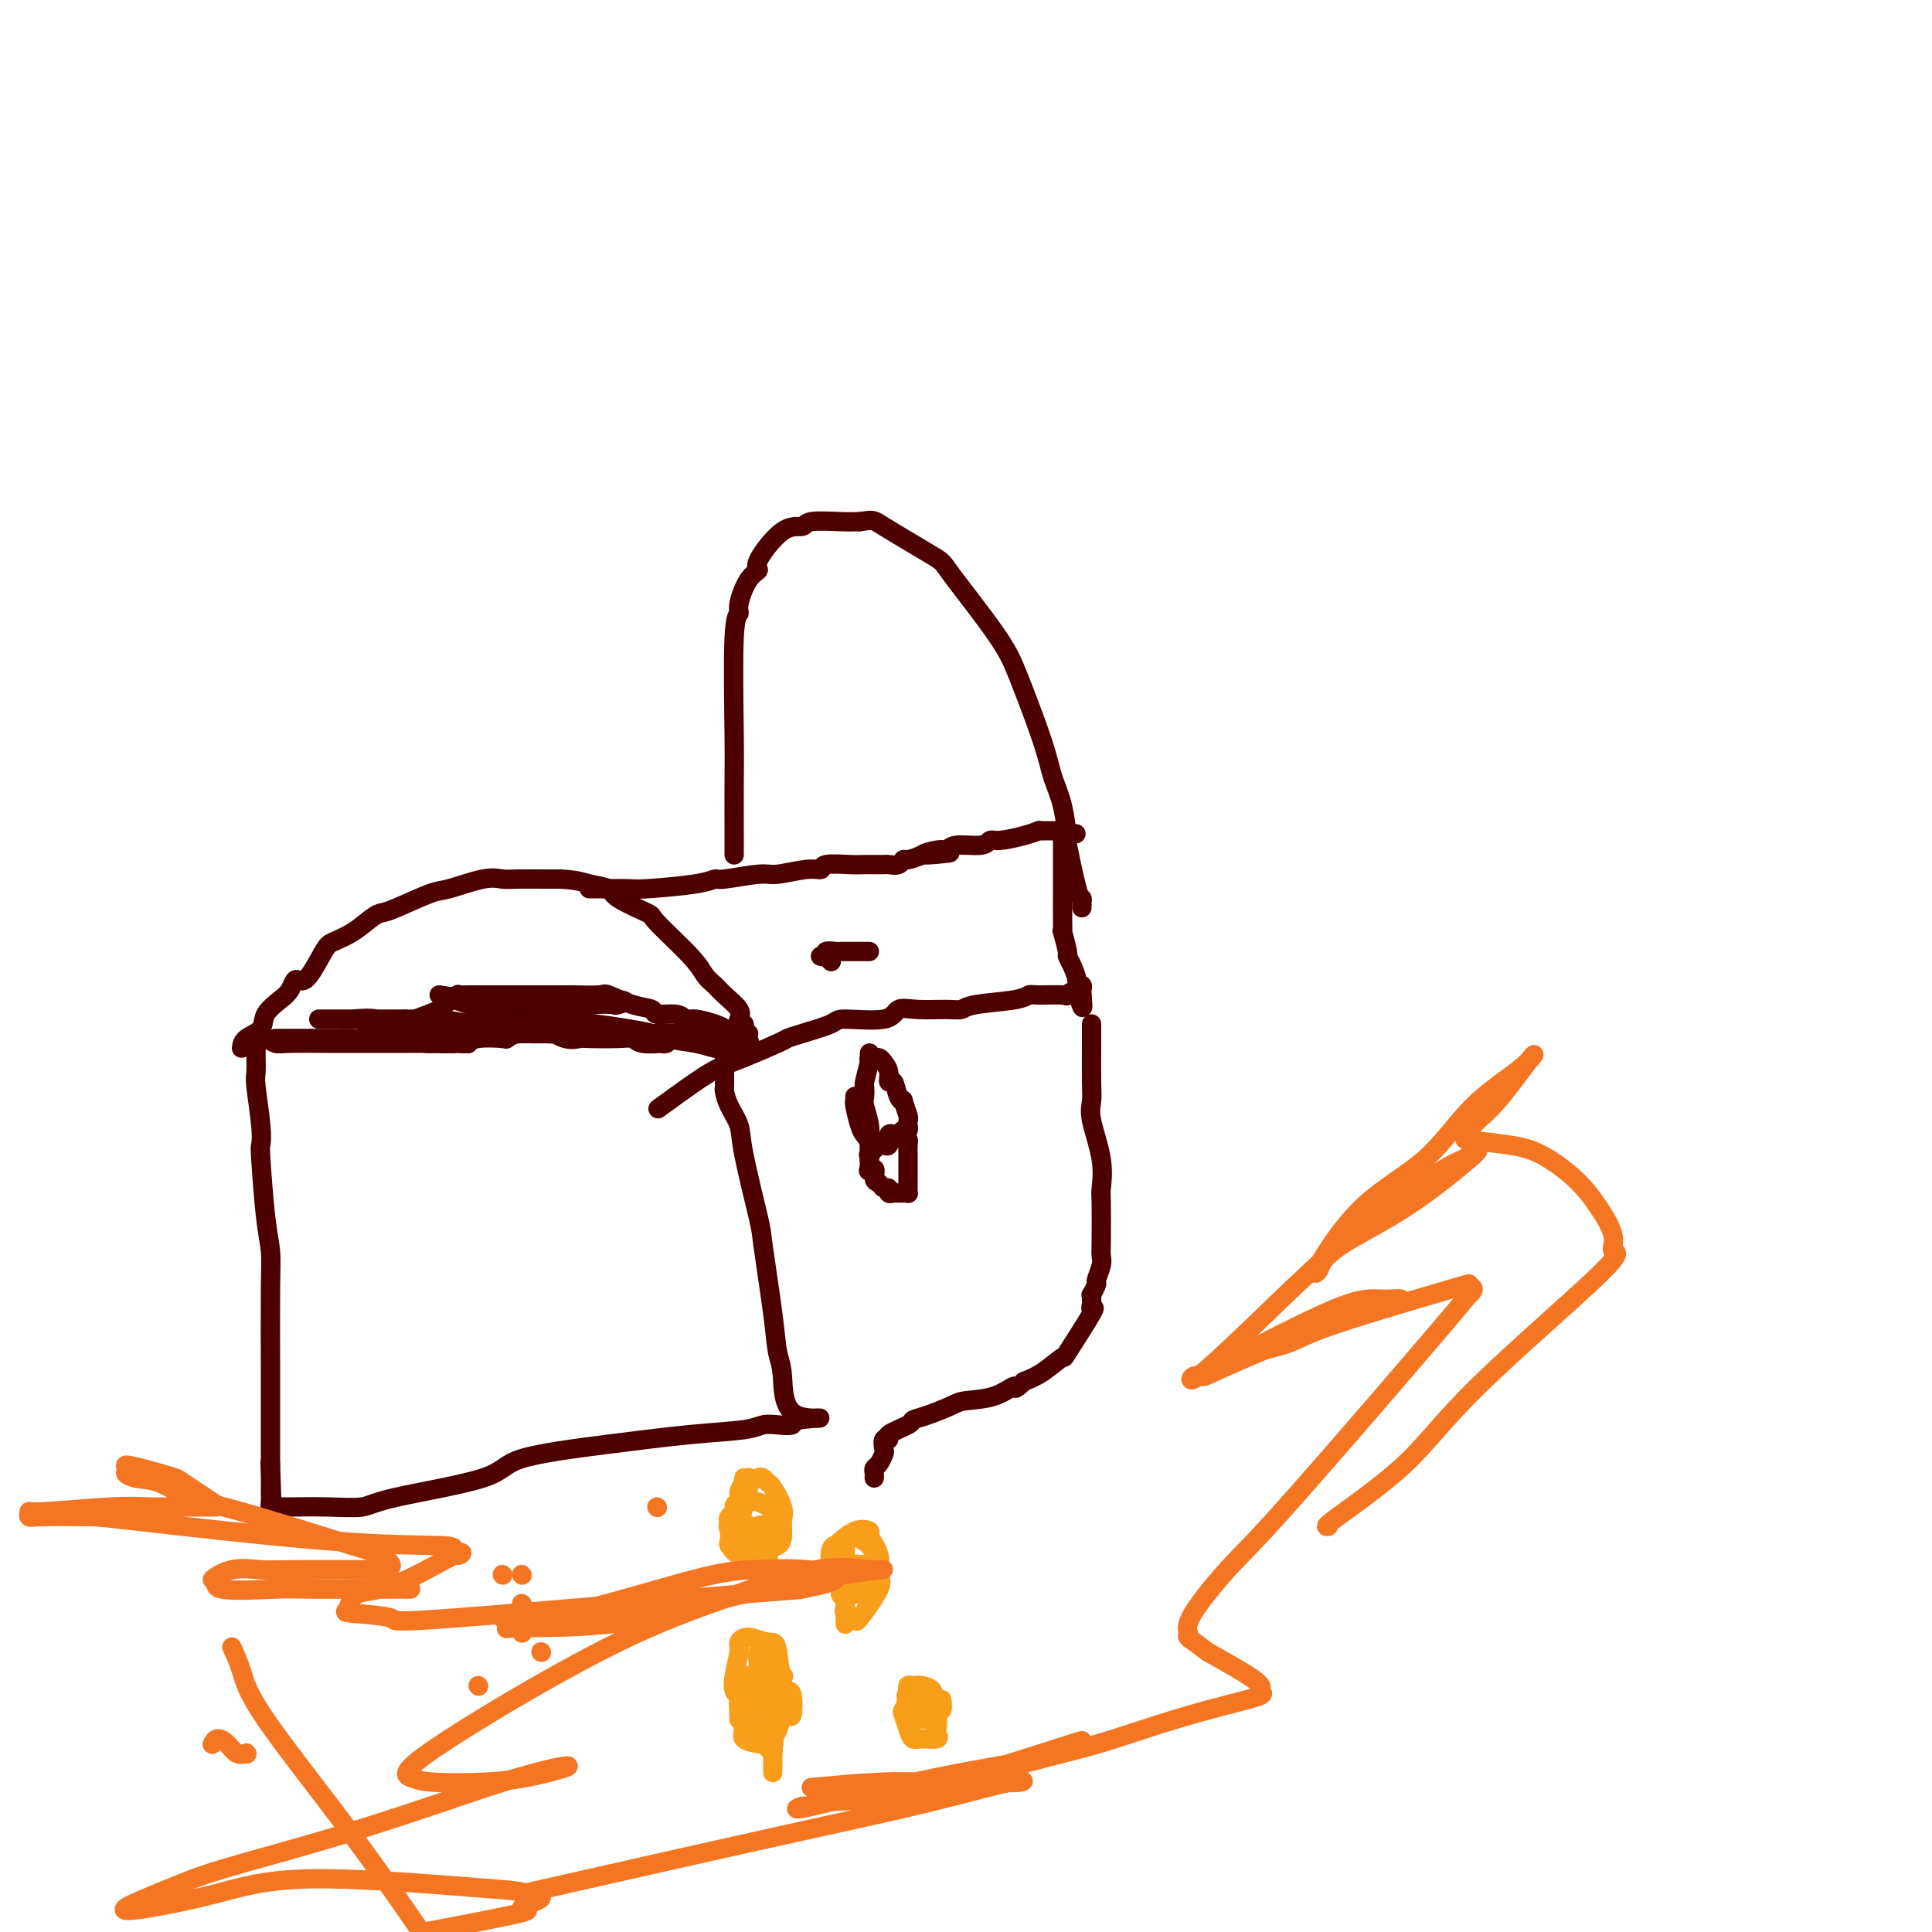 <svg viewBox='0 0 400 400' version='1.1' xmlns='http://www.w3.org/2000/svg' xmlns:xlink='http://www.w3.org/1999/xlink'><g fill='none' stroke='#4E0000' stroke-width='4' stroke-linecap='round' stroke-linejoin='round'><path d='M50,217c0.093,-0.689 0.185,-1.377 1,-2c0.815,-0.623 2.351,-1.179 3,-2c0.649,-0.821 0.411,-1.905 1,-3c0.589,-1.095 2.005,-2.202 3,-3c0.995,-0.798 1.569,-1.289 2,-2c0.431,-0.711 0.719,-1.643 1,-2c0.281,-0.357 0.556,-0.139 1,0c0.444,0.139 1.057,0.199 2,-1c0.943,-1.199 2.217,-3.656 3,-5c0.783,-1.344 1.076,-1.577 2,-2c0.924,-0.423 2.478,-1.038 4,-2c1.522,-0.962 3.012,-2.270 4,-3c0.988,-0.730 1.475,-0.883 2,-1c0.525,-0.117 1.089,-0.199 3,-1c1.911,-0.801 5.169,-2.320 7,-3c1.831,-0.680 2.234,-0.522 4,-1c1.766,-0.478 4.896,-1.592 7,-2c2.104,-0.408 3.183,-0.109 4,0c0.817,0.109 1.374,0.029 3,0c1.626,-0.029 4.322,-0.008 6,0c1.678,0.008 2.339,0.004 3,0'/><path d='M116,182c3.598,0.186 4.594,0.650 6,1c1.406,0.350 3.224,0.586 4,1c0.776,0.414 0.511,1.007 2,2c1.489,0.993 4.731,2.388 6,3c1.269,0.612 0.565,0.442 2,2c1.435,1.558 5.009,4.844 7,7c1.991,2.156 2.401,3.183 3,4c0.599,0.817 1.389,1.424 2,2c0.611,0.576 1.043,1.120 2,2c0.957,0.880 2.439,2.095 3,3c0.561,0.905 0.202,1.500 0,2c-0.202,0.500 -0.246,0.904 0,1c0.246,0.096 0.781,-0.118 1,0c0.219,0.118 0.120,0.568 0,1c-0.120,0.432 -0.263,0.847 0,1c0.263,0.153 0.932,0.044 1,0c0.068,-0.044 -0.466,-0.022 -1,0'/><path d='M154,214c2.855,3.867 -0.008,1.033 -1,0c-0.992,-1.033 -0.112,-0.265 0,0c0.112,0.265 -0.544,0.029 -1,0c-0.456,-0.029 -0.714,0.151 -1,0c-0.286,-0.151 -0.602,-0.633 -1,-1c-0.398,-0.367 -0.878,-0.619 -2,-1c-1.122,-0.381 -2.886,-0.890 -4,-1c-1.114,-0.110 -1.577,0.179 -2,0c-0.423,-0.179 -0.807,-0.826 -2,-1c-1.193,-0.174 -3.194,0.125 -4,0c-0.806,-0.125 -0.415,-0.675 -1,-1c-0.585,-0.325 -2.145,-0.427 -4,-1c-1.855,-0.573 -4.005,-1.618 -5,-2c-0.995,-0.382 -0.834,-0.102 -2,0c-1.166,0.102 -3.660,0.027 -5,0c-1.340,-0.027 -1.527,-0.007 -2,0c-0.473,0.007 -1.233,0.002 -3,0c-1.767,-0.002 -4.542,-0.001 -6,0c-1.458,0.001 -1.597,0.000 -2,0c-0.403,-0.000 -1.068,0.000 -2,0c-0.932,-0.000 -2.131,-0.001 -3,0c-0.869,0.001 -1.409,0.004 -2,0c-0.591,-0.004 -1.232,-0.016 -2,0c-0.768,0.016 -1.663,0.060 -2,0c-0.337,-0.060 -0.115,-0.224 0,0c0.115,0.224 0.122,0.836 0,1c-0.122,0.164 -0.373,-0.121 -1,0c-0.627,0.121 -1.630,0.648 -2,1c-0.370,0.352 -0.106,0.529 -1,1c-0.894,0.471 -2.947,1.235 -5,2'/><path d='M86,211c-2.065,0.730 -1.727,0.055 -2,0c-0.273,-0.055 -1.158,0.511 -2,1c-0.842,0.489 -1.642,0.902 -2,1c-0.358,0.098 -0.274,-0.117 -1,0c-0.726,0.117 -2.260,0.567 -3,1c-0.740,0.433 -0.685,0.848 -1,1c-0.315,0.152 -1.002,0.041 -2,0c-0.998,-0.041 -2.309,-0.011 -3,0c-0.691,0.011 -0.763,0.003 -1,0c-0.237,-0.003 -0.640,-0.001 -1,0c-0.360,0.001 -0.676,0.000 -1,0c-0.324,-0.000 -0.655,-0.000 -1,0c-0.345,0.000 -0.705,0.000 -1,0c-0.295,-0.000 -0.527,-0.000 -1,0c-0.473,0.000 -1.187,0.000 -2,0c-0.813,-0.000 -1.724,-0.000 -2,0c-0.276,0.000 0.084,0.000 0,0c-0.084,-0.000 -0.610,-0.000 -1,0c-0.390,0.000 -0.643,0.000 -1,0c-0.357,-0.000 -0.816,-0.000 -1,0c-0.184,0.000 -0.092,0.000 0,0'/><path d='M53,215c0.652,-0.113 1.305,-0.226 2,0c0.695,0.226 1.434,0.793 2,1c0.566,0.207 0.959,0.056 3,0c2.041,-0.056 5.728,-0.015 8,0c2.272,0.015 3.128,0.004 4,0c0.872,-0.004 1.760,0.000 3,0c1.240,-0.000 2.832,-0.004 4,0c1.168,0.004 1.911,0.015 5,0c3.089,-0.015 8.525,-0.056 11,0c2.475,0.056 1.989,0.207 2,0c0.011,-0.207 0.519,-0.774 2,-1c1.481,-0.226 3.934,-0.113 5,0c1.066,0.113 0.745,0.226 1,0c0.255,-0.226 1.086,-0.793 2,-1c0.914,-0.207 1.912,-0.056 3,0c1.088,0.056 2.264,0.015 3,0c0.736,-0.015 1.030,-0.004 2,0c0.970,0.004 2.616,0.001 4,0c1.384,-0.001 2.505,-0.000 3,0c0.495,0.000 0.364,0.000 2,0c1.636,-0.000 5.039,-0.000 7,0c1.961,0.000 2.481,0.000 3,0'/><path d='M134,214c12.759,-0.158 4.156,-0.052 2,0c-2.156,0.052 2.137,0.052 4,0c1.863,-0.052 1.298,-0.155 2,0c0.702,0.155 2.670,0.567 4,1c1.330,0.433 2.021,0.887 2,1c-0.021,0.113 -0.754,-0.116 0,0c0.754,0.116 2.995,0.578 4,1c1.005,0.422 0.774,0.804 1,1c0.226,0.196 0.907,0.207 0,0c-0.907,-0.207 -3.404,-0.633 -5,-1c-1.596,-0.367 -2.290,-0.677 -4,-1c-1.710,-0.323 -4.436,-0.661 -6,-1c-1.564,-0.339 -1.967,-0.679 -3,-1c-1.033,-0.321 -2.696,-0.621 -5,-1c-2.304,-0.379 -5.248,-0.836 -7,-1c-1.752,-0.164 -2.312,-0.037 -4,0c-1.688,0.037 -4.503,-0.018 -6,0c-1.497,0.018 -1.678,0.110 -2,0c-0.322,-0.110 -0.787,-0.421 -2,0c-1.213,0.421 -3.173,1.575 -4,2c-0.827,0.425 -0.522,0.121 -1,0c-0.478,-0.121 -1.739,-0.061 -3,0'/><path d='M101,214c-3.964,0.475 -2.873,0.664 -3,1c-0.127,0.336 -1.473,0.820 -2,1c-0.527,0.180 -0.235,0.057 -1,0c-0.765,-0.057 -2.586,-0.047 -4,0c-1.414,0.047 -2.422,0.132 -3,0c-0.578,-0.132 -0.728,-0.480 -2,-1c-1.272,-0.520 -3.667,-1.211 -5,-2c-1.333,-0.789 -1.604,-1.675 -3,-2c-1.396,-0.325 -3.918,-0.087 -5,0c-1.082,0.087 -0.725,0.023 -1,0c-0.275,-0.023 -1.181,-0.006 -2,0c-0.819,0.006 -1.552,0.002 -2,0c-0.448,-0.002 -0.612,-0.000 -1,0c-0.388,0.000 -0.999,0.000 -1,0c-0.001,-0.000 0.608,-0.000 1,0c0.392,0.000 0.565,-0.000 1,0c0.435,0.000 1.130,0.000 2,0c0.870,-0.000 1.914,-0.001 3,0c1.086,0.001 2.215,0.003 4,0c1.785,-0.003 4.225,-0.012 6,0c1.775,0.012 2.886,0.046 4,0c1.114,-0.046 2.231,-0.170 4,0c1.769,0.170 4.188,0.634 6,1c1.812,0.366 3.016,0.634 4,1c0.984,0.366 1.748,0.830 3,1c1.252,0.170 2.991,0.046 4,0c1.009,-0.046 1.288,-0.013 2,0c0.712,0.013 1.856,0.007 3,0'/><path d='M113,214c7.931,0.464 4.758,0.124 4,0c-0.758,-0.124 0.899,-0.033 2,0c1.101,0.033 1.646,0.009 2,0c0.354,-0.009 0.519,-0.002 1,0c0.481,0.002 1.280,0.001 2,0c0.720,-0.001 1.362,-0.001 2,0c0.638,0.001 1.274,0.004 2,0c0.726,-0.004 1.542,-0.016 2,0c0.458,0.016 0.556,0.061 1,0c0.444,-0.061 1.233,-0.226 2,0c0.767,0.226 1.512,0.845 2,1c0.488,0.155 0.720,-0.154 1,0c0.280,0.154 0.609,0.769 1,1c0.391,0.231 0.845,0.076 1,0c0.155,-0.076 0.010,-0.073 -1,0c-1.010,0.073 -2.885,0.215 -4,0c-1.115,-0.215 -1.469,-0.788 -2,-1c-0.531,-0.212 -1.237,-0.064 -3,0c-1.763,0.064 -4.581,0.042 -6,0c-1.419,-0.042 -1.438,-0.106 -2,0c-0.562,0.106 -1.667,0.382 -3,0c-1.333,-0.382 -2.893,-1.423 -4,-2c-1.107,-0.577 -1.761,-0.691 -3,-1c-1.239,-0.309 -3.064,-0.814 -4,-1c-0.936,-0.186 -0.982,-0.053 -1,0c-0.018,0.053 -0.009,0.027 0,0'/><path d='M105,211c-4.896,-0.725 -0.635,-0.037 2,0c2.635,0.037 3.645,-0.578 5,-1c1.355,-0.422 3.056,-0.653 5,-1c1.944,-0.347 4.133,-0.811 6,-1c1.867,-0.189 3.414,-0.104 4,0c0.586,0.104 0.213,0.225 1,0c0.787,-0.225 2.735,-0.797 0,-1c-2.735,-0.203 -10.153,-0.038 -15,0c-4.847,0.038 -7.124,-0.053 -9,0c-1.876,0.053 -3.351,0.249 -6,0c-2.649,-0.249 -6.471,-0.942 -7,-1c-0.529,-0.058 2.237,0.520 6,2c3.763,1.480 8.523,3.861 11,5c2.477,1.139 2.669,1.037 2,1c-0.669,-0.037 -2.200,-0.010 -4,0c-1.800,0.010 -3.870,0.002 -6,0c-2.130,-0.002 -4.320,0.003 -6,0c-1.680,-0.003 -2.851,-0.015 -4,0c-1.149,0.015 -2.277,0.055 -3,0c-0.723,-0.055 -1.041,-0.207 -1,0c0.041,0.207 0.440,0.773 1,1c0.560,0.227 1.280,0.113 2,0'/><path d='M89,215c-2.581,0.248 0.468,-0.134 2,0c1.532,0.134 1.547,0.782 2,1c0.453,0.218 1.345,0.006 1,0c-0.345,-0.006 -1.927,0.195 -3,0c-1.073,-0.195 -1.636,-0.784 -3,-1c-1.364,-0.216 -3.528,-0.058 -5,0c-1.472,0.058 -2.250,0.016 -3,0c-0.750,-0.016 -1.471,-0.004 -2,0c-0.529,0.004 -0.865,0.001 -1,0c-0.135,-0.001 -0.067,-0.001 0,0'/><path d='M53,217c0.002,0.391 0.004,0.782 0,1c-0.004,0.218 -0.015,0.262 0,1c0.015,0.738 0.056,2.170 0,3c-0.056,0.830 -0.208,1.057 0,3c0.208,1.943 0.778,5.604 1,8c0.222,2.396 0.098,3.529 0,4c-0.098,0.471 -0.170,0.279 0,3c0.170,2.721 0.581,8.354 1,12c0.419,3.646 0.844,5.306 1,7c0.156,1.694 0.042,3.422 0,8c-0.042,4.578 -0.011,12.006 0,16c0.011,3.994 0.003,4.555 0,5c-0.003,0.445 -0.001,0.773 0,2c0.001,1.227 0.000,3.351 0,4c-0.000,0.649 -0.000,-0.178 0,0c0.000,0.178 0.000,1.360 0,2c-0.000,0.640 -0.000,0.739 0,1c0.000,0.261 0.000,0.683 0,1c-0.000,0.317 -0.000,0.528 0,1c0.000,0.472 0.000,1.204 0,2c-0.000,0.796 -0.000,1.656 0,2c0.000,0.344 0.000,0.172 0,0'/><path d='M56,303c0.464,13.419 0.125,3.966 0,1c-0.125,-2.966 -0.034,0.554 0,2c0.034,1.446 0.012,0.818 0,1c-0.012,0.182 -0.014,1.173 0,2c0.014,0.827 0.043,1.490 0,2c-0.043,0.510 -0.160,0.868 0,1c0.160,0.132 0.595,0.036 1,0c0.405,-0.036 0.780,-0.014 1,0c0.220,0.014 0.287,0.020 2,0c1.713,-0.020 5.073,-0.067 8,0c2.927,0.067 5.423,0.247 7,0c1.577,-0.247 2.237,-0.920 7,-2c4.763,-1.080 13.629,-2.565 18,-4c4.371,-1.435 4.248,-2.819 8,-4c3.752,-1.181 11.378,-2.159 18,-3c6.622,-0.841 12.241,-1.545 17,-2c4.759,-0.455 8.657,-0.662 11,-1c2.343,-0.338 3.129,-0.809 4,-1c0.871,-0.191 1.827,-0.104 3,0c1.173,0.104 2.562,0.224 3,0c0.438,-0.224 -0.074,-0.791 0,-1c0.074,-0.209 0.736,-0.060 1,0c0.264,0.060 0.132,0.030 0,0'/><path d='M165,294c8.986,-1.040 2.950,0.358 0,-1c-2.950,-1.358 -2.816,-5.474 -3,-8c-0.184,-2.526 -0.687,-3.463 -1,-5c-0.313,-1.537 -0.436,-3.674 -1,-8c-0.564,-4.326 -1.569,-10.842 -2,-14c-0.431,-3.158 -0.287,-2.958 -1,-6c-0.713,-3.042 -2.282,-9.325 -3,-13c-0.718,-3.675 -0.585,-4.742 -1,-6c-0.415,-1.258 -1.379,-2.708 -2,-4c-0.621,-1.292 -0.898,-2.426 -1,-3c-0.102,-0.574 -0.027,-0.588 0,-1c0.027,-0.412 0.007,-1.221 0,-2c-0.007,-0.779 -0.002,-1.528 0,-2c0.002,-0.472 0.001,-0.665 0,-1c-0.001,-0.335 -0.000,-0.810 0,-1c0.000,-0.190 0.000,-0.095 0,0'/><path d='M122,184c0.191,-0.002 0.383,-0.003 1,0c0.617,0.003 1.661,0.011 3,0c1.339,-0.011 2.973,-0.040 4,0c1.027,0.040 1.448,0.150 4,0c2.552,-0.150 7.236,-0.561 10,-1c2.764,-0.439 3.608,-0.906 4,-1c0.392,-0.094 0.333,0.186 2,0c1.667,-0.186 5.059,-0.838 7,-1c1.941,-0.162 2.431,0.167 4,0c1.569,-0.167 4.216,-0.829 6,-1c1.784,-0.171 2.705,0.150 3,0c0.295,-0.150 -0.037,-0.772 1,-1c1.037,-0.228 3.444,-0.061 5,0c1.556,0.061 2.261,0.016 3,0c0.739,-0.016 1.511,-0.003 2,0c0.489,0.003 0.695,-0.003 1,0c0.305,0.003 0.710,0.016 1,0c0.290,-0.016 0.464,-0.059 1,0c0.536,0.059 1.432,0.222 2,0c0.568,-0.222 0.807,-0.829 1,-1c0.193,-0.171 0.341,0.094 1,0c0.659,-0.094 1.830,-0.547 3,-1'/><path d='M191,177c10.809,-1.018 3.330,-0.061 1,0c-2.330,0.061 0.489,-0.772 2,-1c1.511,-0.228 1.715,0.150 2,0c0.285,-0.150 0.653,-0.828 2,-1c1.347,-0.172 3.675,0.160 5,0c1.325,-0.160 1.647,-0.813 2,-1c0.353,-0.187 0.739,0.094 2,0c1.261,-0.094 3.399,-0.561 5,-1c1.601,-0.439 2.667,-0.850 3,-1c0.333,-0.150 -0.066,-0.040 0,0c0.066,0.040 0.596,0.010 1,0c0.404,-0.010 0.683,-0.000 1,0c0.317,0.000 0.673,-0.010 1,0c0.327,0.010 0.623,0.038 1,0c0.377,-0.038 0.833,-0.144 1,0c0.167,0.144 0.045,0.539 0,1c-0.045,0.461 -0.013,0.989 0,1c0.013,0.011 0.006,-0.494 0,-1'/><path d='M220,173c4.833,-0.667 2.417,-0.333 0,0'/><path d='M220,173c-0.000,0.344 -0.000,0.687 0,1c0.000,0.313 0.000,0.595 0,1c-0.000,0.405 -0.000,0.934 0,2c0.000,1.066 0.000,2.669 0,4c-0.000,1.331 -0.001,2.391 0,3c0.001,0.609 0.004,0.766 0,2c-0.004,1.234 -0.016,3.545 0,5c0.016,1.455 0.060,2.055 0,2c-0.060,-0.055 -0.222,-0.765 0,0c0.222,0.765 0.829,3.004 1,4c0.171,0.996 -0.094,0.749 0,1c0.094,0.251 0.547,0.998 1,2c0.453,1.002 0.906,2.257 1,3c0.094,0.743 -0.171,0.972 0,1c0.171,0.028 0.777,-0.146 1,0c0.223,0.146 0.064,0.613 0,1c-0.064,0.387 -0.032,0.693 0,1'/><path d='M224,206c0.517,5.105 -0.190,1.367 -1,0c-0.810,-1.367 -1.724,-0.363 -2,0c-0.276,0.363 0.084,0.086 -1,0c-1.084,-0.086 -3.613,0.019 -5,0c-1.387,-0.019 -1.632,-0.163 -2,0c-0.368,0.163 -0.860,0.633 -3,1c-2.140,0.367 -5.929,0.632 -8,1c-2.071,0.368 -2.425,0.838 -3,1c-0.575,0.162 -1.370,0.015 -3,0c-1.630,-0.015 -4.096,0.103 -6,0c-1.904,-0.103 -3.248,-0.427 -4,0c-0.752,0.427 -0.913,1.606 -3,2c-2.087,0.394 -6.102,0.001 -8,0c-1.898,-0.001 -1.680,0.388 -3,1c-1.320,0.612 -4.180,1.448 -6,2c-1.820,0.552 -2.601,0.820 -3,1c-0.399,0.180 -0.416,0.273 -2,1c-1.584,0.727 -4.734,2.087 -7,3c-2.266,0.913 -3.649,1.379 -5,2c-1.351,0.621 -2.672,1.398 -5,3c-2.328,1.602 -5.665,4.029 -7,5c-1.335,0.971 -0.667,0.485 0,0'/><path d='M226,212c-0.001,0.298 -0.002,0.596 0,1c0.002,0.404 0.008,0.913 0,3c-0.008,2.087 -0.030,5.750 0,8c0.030,2.250 0.113,3.086 0,4c-0.113,0.914 -0.423,1.904 0,4c0.423,2.096 1.577,5.296 2,8c0.423,2.704 0.114,4.911 0,6c-0.114,1.089 -0.035,1.059 0,3c0.035,1.941 0.024,5.853 0,8c-0.024,2.147 -0.063,2.531 0,3c0.063,0.469 0.227,1.025 0,2c-0.227,0.975 -0.846,2.369 -1,3c-0.154,0.631 0.155,0.497 0,1c-0.155,0.503 -0.775,1.642 -1,2c-0.225,0.358 -0.055,-0.066 0,0c0.055,0.066 -0.004,0.622 0,1c0.004,0.378 0.071,0.578 0,1c-0.071,0.422 -0.280,1.065 0,1c0.280,-0.065 1.047,-0.838 0,1c-1.047,1.838 -3.910,6.286 -5,8c-1.090,1.714 -0.409,0.692 -1,1c-0.591,0.308 -2.455,1.945 -4,3c-1.545,1.055 -2.773,1.527 -4,2'/><path d='M212,286c-2.465,2.440 -1.629,1.039 -2,1c-0.371,-0.039 -1.949,1.285 -4,2c-2.051,0.715 -4.574,0.821 -6,1c-1.426,0.179 -1.757,0.433 -3,1c-1.243,0.567 -3.400,1.449 -5,2c-1.600,0.551 -2.643,0.773 -3,1c-0.357,0.227 -0.029,0.460 -1,1c-0.971,0.540 -3.240,1.386 -4,2c-0.760,0.614 -0.010,0.994 0,1c0.010,0.006 -0.719,-0.363 -1,0c-0.281,0.363 -0.114,1.459 0,2c0.114,0.541 0.174,0.527 0,1c-0.174,0.473 -0.583,1.433 -1,2c-0.417,0.567 -0.844,0.739 -1,1c-0.156,0.261 -0.042,0.609 0,1c0.042,0.391 0.012,0.826 0,1c-0.012,0.174 -0.006,0.087 0,0'/><path d='M177,227c-0.007,0.424 -0.013,0.848 0,1c0.013,0.152 0.046,0.031 0,0c-0.046,-0.031 -0.170,0.028 0,1c0.170,0.972 0.634,2.857 1,4c0.366,1.143 0.634,1.545 1,2c0.366,0.455 0.831,0.962 1,2c0.169,1.038 0.041,2.608 0,3c-0.041,0.392 0.003,-0.394 0,-1c-0.003,-0.606 -0.053,-1.031 0,-2c0.053,-0.969 0.210,-2.481 0,-4c-0.210,-1.519 -0.785,-3.045 -1,-4c-0.215,-0.955 -0.068,-1.338 0,-2c0.068,-0.662 0.057,-1.601 0,-2c-0.057,-0.399 -0.159,-0.257 0,-1c0.159,-0.743 0.580,-2.372 1,-4'/><path d='M180,220c0.013,-3.320 0.045,-1.619 0,-1c-0.045,0.619 -0.166,0.157 0,0c0.166,-0.157 0.618,-0.009 1,0c0.382,0.009 0.694,-0.119 1,0c0.306,0.119 0.607,0.487 1,1c0.393,0.513 0.880,1.172 1,2c0.120,0.828 -0.127,1.827 0,2c0.127,0.173 0.626,-0.479 1,0c0.374,0.479 0.622,2.089 1,3c0.378,0.911 0.886,1.124 1,1c0.114,-0.124 -0.166,-0.584 0,0c0.166,0.584 0.777,2.213 1,3c0.223,0.787 0.057,0.732 0,1c-0.057,0.268 -0.004,0.859 0,1c0.004,0.141 -0.040,-0.168 0,0c0.040,0.168 0.165,0.815 0,1c-0.165,0.185 -0.618,-0.090 -1,0c-0.382,0.090 -0.691,0.545 -1,1'/><path d='M186,235c-0.471,0.651 -0.650,0.277 -1,0c-0.350,-0.277 -0.872,-0.459 -1,0c-0.128,0.459 0.137,1.558 0,2c-0.137,0.442 -0.678,0.226 -1,0c-0.322,-0.226 -0.426,-0.463 -1,0c-0.574,0.463 -1.618,1.627 -2,2c-0.382,0.373 -0.102,-0.044 0,0c0.102,0.044 0.027,0.551 0,1c-0.027,0.449 -0.007,0.842 0,1c0.007,0.158 0.002,0.081 0,0c-0.002,-0.081 -0.001,-0.166 0,0c0.001,0.166 0.000,0.583 0,1'/><path d='M180,242c-0.689,0.973 0.590,-0.094 1,0c0.410,0.094 -0.049,1.349 0,2c0.049,0.651 0.604,0.696 1,1c0.396,0.304 0.631,0.866 1,1c0.369,0.134 0.872,-0.160 1,0c0.128,0.160 -0.120,0.775 0,1c0.120,0.225 0.606,0.061 1,0c0.394,-0.061 0.694,-0.019 1,0c0.306,0.019 0.618,0.016 1,0c0.382,-0.016 0.834,-0.046 1,0c0.166,0.046 0.044,0.167 0,0c-0.044,-0.167 -0.012,-0.622 0,-1c0.012,-0.378 0.003,-0.679 0,-1c-0.003,-0.321 -0.001,-0.664 0,-1c0.001,-0.336 0.000,-0.666 0,-1c-0.000,-0.334 -0.000,-0.670 0,-1c0.000,-0.330 0.001,-0.652 0,-1c-0.001,-0.348 -0.003,-0.720 0,-1c0.003,-0.280 0.011,-0.467 0,-1c-0.011,-0.533 -0.041,-1.413 0,-2c0.041,-0.587 0.155,-0.882 0,-1c-0.155,-0.118 -0.577,-0.059 -1,0'/><path d='M187,236c0.000,-1.833 0.000,-0.917 0,0'/><path d='M172,199c0.000,0.000 0.100,0.100 0.1,0.1'/><path d='M180,197c-0.220,-0.000 -0.441,-0.000 -1,0c-0.559,0.000 -1.458,0.000 -2,0c-0.542,-0.000 -0.727,-0.001 -1,0c-0.273,0.001 -0.632,0.004 -1,0c-0.368,-0.004 -0.743,-0.015 -1,0c-0.257,0.015 -0.395,0.057 -1,0c-0.605,-0.057 -1.678,-0.211 -2,0c-0.322,0.211 0.106,0.788 0,1c-0.106,0.212 -0.744,0.061 -1,0c-0.256,-0.061 -0.128,-0.030 0,0'/><path d='M152,177c-0.001,-0.625 -0.001,-1.250 0,-2c0.001,-0.750 0.004,-1.626 0,-4c-0.004,-2.374 -0.017,-6.247 0,-9c0.017,-2.753 0.062,-4.387 0,-10c-0.062,-5.613 -0.232,-15.206 0,-20c0.232,-4.794 0.867,-4.789 1,-5c0.133,-0.211 -0.237,-0.639 0,-2c0.237,-1.361 1.079,-3.656 2,-5c0.921,-1.344 1.920,-1.737 2,-2c0.080,-0.263 -0.758,-0.396 0,-2c0.758,-1.604 3.112,-4.678 5,-6c1.888,-1.322 3.310,-0.890 4,-1c0.690,-0.110 0.647,-0.760 2,-1c1.353,-0.240 4.101,-0.068 6,0c1.899,0.068 2.950,0.034 4,0'/><path d='M178,108c3.031,-0.427 2.608,-0.494 5,1c2.392,1.494 7.597,4.550 10,6c2.403,1.450 2.002,1.296 4,4c1.998,2.704 6.394,8.266 9,12c2.606,3.734 3.423,5.639 4,7c0.577,1.361 0.915,2.178 2,5c1.085,2.822 2.916,7.647 4,11c1.084,3.353 1.421,5.232 2,7c0.579,1.768 1.399,3.426 2,6c0.601,2.574 0.984,6.065 1,7c0.016,0.935 -0.336,-0.687 0,1c0.336,1.687 1.358,6.683 2,9c0.642,2.317 0.904,1.955 1,2c0.096,0.045 0.026,0.497 0,1c-0.026,0.503 -0.007,1.059 0,1c0.007,-0.059 0.002,-0.731 0,-1c-0.002,-0.269 -0.001,-0.134 0,0'/></g>
<g fill='none' stroke='#F99E1B' stroke-width='4' stroke-linecap='round' stroke-linejoin='round'><path d='M154,306c0.417,0.000 0.833,0.000 1,0c0.167,0.000 0.083,0.000 0,0'/><path d='M155,306c0.079,-0.061 0.157,-0.122 0,0c-0.157,0.122 -0.550,0.427 -1,1c-0.450,0.573 -0.957,1.414 -1,2c-0.043,0.586 0.380,0.915 0,2c-0.380,1.085 -1.561,2.924 -2,4c-0.439,1.076 -0.135,1.388 0,2c0.135,0.612 0.101,1.522 0,2c-0.101,0.478 -0.268,0.522 0,1c0.268,0.478 0.970,1.389 2,2c1.030,0.611 2.388,0.921 3,1c0.612,0.079 0.480,-0.075 1,0c0.520,0.075 1.694,0.379 2,0c0.306,-0.379 -0.256,-1.440 0,-2c0.256,-0.560 1.330,-0.620 2,-1c0.670,-0.380 0.937,-1.082 1,-2c0.063,-0.918 -0.077,-2.053 0,-3c0.077,-0.947 0.372,-1.704 0,-3c-0.372,-1.296 -1.412,-3.129 -2,-4c-0.588,-0.871 -0.725,-0.780 -1,-1c-0.275,-0.220 -0.690,-0.752 -1,-1c-0.310,-0.248 -0.517,-0.214 -1,0c-0.483,0.214 -1.241,0.607 -2,1'/><path d='M155,307c-0.419,0.792 0.034,2.272 0,3c-0.034,0.728 -0.556,0.703 -1,2c-0.444,1.297 -0.812,3.917 -1,5c-0.188,1.083 -0.196,0.631 0,1c0.196,0.369 0.597,1.559 1,2c0.403,0.441 0.809,0.131 1,0c0.191,-0.131 0.168,-0.084 1,0c0.832,0.084 2.520,0.205 3,0c0.480,-0.205 -0.248,-0.736 0,-1c0.248,-0.264 1.470,-0.260 2,-1c0.530,-0.740 0.366,-2.223 0,-3c-0.366,-0.777 -0.936,-0.846 -1,-1c-0.064,-0.154 0.376,-0.392 0,-1c-0.376,-0.608 -1.568,-1.586 -3,-2c-1.432,-0.414 -3.103,-0.266 -4,0c-0.897,0.266 -1.021,0.649 -1,1c0.021,0.351 0.186,0.670 0,1c-0.186,0.330 -0.723,0.670 -1,1c-0.277,0.330 -0.295,0.649 0,1c0.295,0.351 0.902,0.733 1,1c0.098,0.267 -0.314,0.418 0,1c0.314,0.582 1.352,1.596 2,2c0.648,0.404 0.906,0.199 1,0c0.094,-0.199 0.025,-0.394 0,-1c-0.025,-0.606 -0.007,-1.625 0,-2c0.007,-0.375 0.002,-0.107 0,0c-0.002,0.107 -0.001,0.054 0,0'/><path d='M175,320c-0.001,0.137 -0.002,0.275 0,1c0.002,0.725 0.008,2.039 0,3c-0.008,0.961 -0.031,1.569 0,3c0.031,1.431 0.115,3.683 0,5c-0.115,1.317 -0.427,1.697 0,2c0.427,0.303 1.595,0.529 2,1c0.405,0.471 0.048,1.188 1,0c0.952,-1.188 3.213,-4.279 4,-6c0.787,-1.721 0.098,-2.072 0,-3c-0.098,-0.928 0.393,-2.434 0,-4c-0.393,-1.566 -1.670,-3.194 -2,-4c-0.330,-0.806 0.286,-0.790 0,-1c-0.286,-0.210 -1.474,-0.645 -3,0c-1.526,0.645 -3.389,2.371 -4,3c-0.611,0.629 0.032,0.162 0,0c-0.032,-0.162 -0.738,-0.020 -1,1c-0.262,1.020 -0.081,2.917 0,4c0.081,1.083 0.063,1.351 1,2c0.937,0.649 2.828,1.679 4,2c1.172,0.321 1.623,-0.067 2,0c0.377,0.067 0.679,0.591 1,0c0.321,-0.591 0.660,-2.295 1,-4'/><path d='M181,325c0.634,-1.210 0.220,-2.236 0,-3c-0.220,-0.764 -0.245,-1.268 -1,-2c-0.755,-0.732 -2.241,-1.692 -3,-2c-0.759,-0.308 -0.793,0.038 -1,0c-0.207,-0.038 -0.588,-0.459 -1,1c-0.412,1.459 -0.857,4.797 -1,6c-0.143,1.203 0.014,0.269 0,1c-0.014,0.731 -0.200,3.126 0,4c0.200,0.874 0.786,0.227 1,0c0.214,-0.227 0.057,-0.035 0,0c-0.057,0.035 -0.015,-0.089 0,-1c0.015,-0.911 0.004,-2.610 0,-2c-0.004,0.610 -0.001,3.530 0,5c0.001,1.470 0.000,1.492 0,2c-0.000,0.508 -0.000,1.502 0,2c0.000,0.498 0.000,0.498 0,-1c-0.000,-1.498 -0.000,-4.496 0,-6c0.000,-1.504 0.000,-1.515 0,-2c-0.000,-0.485 -0.000,-1.445 0,-2c0.000,-0.555 0.000,-0.704 0,0c-0.000,0.704 -0.000,2.260 0,3c0.000,0.740 0.000,0.662 0,1c-0.000,0.338 -0.000,1.091 0,2c0.000,0.909 0.000,1.974 0,2c-0.000,0.026 -0.000,-0.987 0,-2'/><path d='M175,331c-0.049,0.701 -0.171,-0.547 0,-1c0.171,-0.453 0.634,-0.110 1,0c0.366,0.110 0.635,-0.012 1,0c0.365,0.012 0.827,0.157 1,0c0.173,-0.157 0.058,-0.616 0,-1c-0.058,-0.384 -0.058,-0.692 0,-1c0.058,-0.308 0.173,-0.616 0,-1c-0.173,-0.384 -0.635,-0.845 -1,-1c-0.365,-0.155 -0.635,-0.003 -1,0c-0.365,0.003 -0.827,-0.143 -1,0c-0.173,0.143 -0.057,0.574 0,1c0.057,0.426 0.054,0.846 0,1c-0.054,0.154 -0.159,0.041 0,0c0.159,-0.041 0.581,-0.011 1,0c0.419,0.011 0.834,0.003 1,0c0.166,-0.003 0.083,-0.002 0,0'/><path d='M162,354c0.023,-0.121 0.045,-0.243 0,0c-0.045,0.243 -0.159,0.850 0,1c0.159,0.150 0.590,-0.159 1,0c0.410,0.159 0.799,0.784 1,0c0.201,-0.784 0.213,-2.978 0,-4c-0.213,-1.022 -0.653,-0.874 -1,-1c-0.347,-0.126 -0.602,-0.528 -1,-1c-0.398,-0.472 -0.939,-1.014 -2,-1c-1.061,0.014 -2.641,0.585 -3,1c-0.359,0.415 0.503,0.675 0,2c-0.503,1.325 -2.371,3.714 -3,5c-0.629,1.286 -0.019,1.469 0,2c0.019,0.531 -0.552,1.409 0,2c0.552,0.591 2.226,0.896 3,1c0.774,0.104 0.650,0.009 1,0c0.350,-0.009 1.176,0.070 2,-1c0.824,-1.070 1.645,-3.288 2,-5c0.355,-1.712 0.244,-2.918 0,-5c-0.244,-2.082 -0.622,-5.041 -1,-8'/><path d='M161,342c-0.399,-2.391 -0.895,-1.868 -2,-2c-1.105,-0.132 -2.819,-0.918 -4,-1c-1.181,-0.082 -1.831,0.542 -2,1c-0.169,0.458 0.142,0.752 0,2c-0.142,1.248 -0.737,3.451 -1,5c-0.263,1.549 -0.193,2.446 0,3c0.193,0.554 0.509,0.766 1,1c0.491,0.234 1.157,0.489 2,1c0.843,0.511 1.862,1.276 2,1c0.138,-0.276 -0.605,-1.595 -1,-2c-0.395,-0.405 -0.443,0.105 -1,0c-0.557,-0.105 -1.625,-0.823 -2,-1c-0.375,-0.177 -0.058,0.188 0,1c0.058,0.812 -0.142,2.070 0,3c0.142,0.930 0.627,1.533 1,2c0.373,0.467 0.635,0.798 1,1c0.365,0.202 0.833,0.275 1,0c0.167,-0.275 0.033,-0.897 0,-2c-0.033,-1.103 0.033,-2.686 0,-4c-0.033,-1.314 -0.167,-2.357 0,-3c0.167,-0.643 0.633,-0.885 0,-1c-0.633,-0.115 -2.366,-0.103 -3,0c-0.634,0.103 -0.170,0.298 0,1c0.170,0.702 0.046,1.910 0,3c-0.046,1.090 -0.012,2.063 0,3c0.012,0.937 0.004,1.839 0,2c-0.004,0.161 -0.002,-0.420 0,-1'/><path d='M153,355c-0.004,0.862 -0.012,-0.984 0,-2c0.012,-1.016 0.046,-1.201 0,-1c-0.046,0.201 -0.170,0.788 0,1c0.170,0.212 0.634,0.049 1,0c0.366,-0.049 0.633,0.015 1,0c0.367,-0.015 0.834,-0.110 1,-1c0.166,-0.890 0.030,-2.574 0,-3c-0.030,-0.426 0.044,0.407 0,1c-0.044,0.593 -0.208,0.947 0,1c0.208,0.053 0.788,-0.196 1,0c0.212,0.196 0.056,0.838 0,1c-0.056,0.162 -0.011,-0.155 0,-1c0.011,-0.845 -0.011,-2.218 0,-3c0.011,-0.782 0.054,-0.972 0,-1c-0.054,-0.028 -0.207,0.108 0,0c0.207,-0.108 0.773,-0.459 1,0c0.227,0.459 0.113,1.730 0,3'/><path d='M158,350c1.000,-0.880 1.001,-0.578 1,0c-0.001,0.578 -0.002,1.434 0,1c0.002,-0.434 0.007,-2.157 0,-3c-0.007,-0.843 -0.027,-0.807 0,-1c0.027,-0.193 0.100,-0.617 0,-1c-0.100,-0.383 -0.373,-0.725 0,-1c0.373,-0.275 1.393,-0.483 2,0c0.607,0.483 0.801,1.658 1,2c0.199,0.342 0.404,-0.149 0,0c-0.404,0.149 -1.415,0.936 -2,1c-0.585,0.064 -0.742,-0.596 -1,-1c-0.258,-0.404 -0.615,-0.552 -1,-1c-0.385,-0.448 -0.797,-1.195 -1,-2c-0.203,-0.805 -0.198,-1.667 0,-2c0.198,-0.333 0.589,-0.137 1,0c0.411,0.137 0.844,0.217 1,1c0.156,0.783 0.036,2.271 0,3c-0.036,0.729 0.011,0.701 0,1c-0.011,0.299 -0.080,0.927 0,2c0.080,1.073 0.309,2.592 0,3c-0.309,0.408 -1.154,-0.296 -2,-1'/><path d='M157,351c-0.000,0.589 -0.001,-2.438 0,-4c0.001,-1.562 0.004,-1.659 0,-2c-0.004,-0.341 -0.015,-0.925 0,-1c0.015,-0.075 0.056,0.361 0,1c-0.056,0.639 -0.210,1.481 0,2c0.210,0.519 0.785,0.713 1,1c0.215,0.287 0.072,0.665 0,1c-0.072,0.335 -0.072,0.626 0,1c0.072,0.374 0.215,0.831 0,1c-0.215,0.169 -0.787,0.048 -1,0c-0.213,-0.048 -0.067,-0.024 0,0c0.067,0.024 0.055,0.049 0,0c-0.055,-0.049 -0.155,-0.172 0,0c0.155,0.172 0.563,0.640 1,1c0.437,0.360 0.902,0.613 1,1c0.098,0.387 -0.169,0.908 0,1c0.169,0.092 0.776,-0.244 1,0c0.224,0.244 0.064,1.070 0,2c-0.064,0.930 -0.032,1.965 0,3'/><path d='M160,359c0.464,2.738 0.124,2.083 0,2c-0.124,-0.083 -0.033,0.407 0,1c0.033,0.593 0.009,1.291 0,2c-0.009,0.709 -0.003,1.431 0,2c0.003,0.569 0.002,0.986 0,1c-0.002,0.014 -0.004,-0.374 0,-1c0.004,-0.626 0.015,-1.491 0,-2c-0.015,-0.509 -0.056,-0.662 0,-1c0.056,-0.338 0.208,-0.861 0,-1c-0.208,-0.139 -0.777,0.107 -1,0c-0.223,-0.107 -0.098,-0.567 0,-1c0.098,-0.433 0.171,-0.838 0,-1c-0.171,-0.162 -0.585,-0.081 -1,0'/><path d='M158,360c-0.310,-0.810 -0.083,0.167 0,0c0.083,-0.167 0.024,-1.476 0,-2c-0.024,-0.524 -0.012,-0.262 0,0'/><path d='M157,317c-0.087,-0.370 -0.175,-0.739 0,-1c0.175,-0.261 0.611,-0.413 1,0c0.389,0.413 0.731,1.393 1,2c0.269,0.607 0.464,0.843 0,1c-0.464,0.157 -1.586,0.235 -2,0c-0.414,-0.235 -0.118,-0.781 0,-1c0.118,-0.219 0.059,-0.109 0,0'/><path d='M178,326c-0.285,0.113 -0.570,0.225 -1,0c-0.430,-0.225 -1.005,-0.788 -1,-1c0.005,-0.212 0.590,-0.074 1,0c0.410,0.074 0.647,0.083 1,0c0.353,-0.083 0.824,-0.257 1,0c0.176,0.257 0.057,0.945 0,1c-0.057,0.055 -0.054,-0.524 0,-1c0.054,-0.476 0.158,-0.850 0,-1c-0.158,-0.150 -0.579,-0.075 -1,0'/><path d='M178,324c-0.392,-0.309 -1.373,-0.083 -2,0c-0.627,0.083 -0.900,0.022 -1,0c-0.100,-0.022 -0.029,-0.006 0,0c0.029,0.006 0.014,0.003 0,0'/><path d='M188,352c0.000,0.000 0.100,0.100 0.1,0.1'/><path d='M188,352c0.059,-0.439 0.118,-0.878 0,-1c-0.118,-0.122 -0.414,0.075 0,0c0.414,-0.075 1.536,-0.420 2,0c0.464,0.420 0.269,1.605 0,2c-0.269,0.395 -0.612,0.001 -1,0c-0.388,-0.001 -0.822,0.391 -1,0c-0.178,-0.391 -0.100,-1.566 0,-2c0.100,-0.434 0.223,-0.127 0,0c-0.223,0.127 -0.792,0.075 0,0c0.792,-0.075 2.944,-0.174 4,0c1.056,0.174 1.017,0.621 1,1c-0.017,0.379 -0.010,0.691 0,1c0.010,0.309 0.024,0.616 0,1c-0.024,0.384 -0.087,0.846 0,1c0.087,0.154 0.322,0.000 0,0c-0.322,-0.000 -1.202,0.154 -2,0c-0.798,-0.154 -1.514,-0.615 -2,-1c-0.486,-0.385 -0.743,-0.692 -1,-1'/><path d='M188,353c-0.776,-0.563 -0.217,-1.472 0,-2c0.217,-0.528 0.090,-0.675 0,-1c-0.090,-0.325 -0.143,-0.829 0,-1c0.143,-0.171 0.483,-0.008 1,0c0.517,0.008 1.210,-0.139 2,0c0.790,0.139 1.678,0.563 2,1c0.322,0.437 0.079,0.888 0,1c-0.079,0.112 0.005,-0.114 0,0c-0.005,0.114 -0.099,0.567 0,1c0.099,0.433 0.393,0.844 0,1c-0.393,0.156 -1.471,0.056 -2,0c-0.529,-0.056 -0.508,-0.067 -1,0c-0.492,0.067 -1.497,0.214 -2,0c-0.503,-0.214 -0.503,-0.787 0,-1c0.503,-0.213 1.508,-0.065 2,0c0.492,0.065 0.472,0.045 1,0c0.528,-0.045 1.604,-0.117 2,0c0.396,0.117 0.114,0.423 0,1c-0.114,0.577 -0.058,1.426 0,2c0.058,0.574 0.117,0.872 0,1c-0.117,0.128 -0.410,0.087 -1,0c-0.590,-0.087 -1.478,-0.218 -2,0c-0.522,0.218 -0.677,0.787 -1,0c-0.323,-0.787 -0.813,-2.929 -1,-4c-0.187,-1.071 -0.071,-1.071 0,-1c0.071,0.071 0.096,0.211 0,0c-0.096,-0.211 -0.313,-0.775 0,-1c0.313,-0.225 1.157,-0.113 2,0'/><path d='M190,350c0.408,-0.803 1.429,0.190 2,1c0.571,0.810 0.691,1.436 1,2c0.309,0.564 0.805,1.065 1,2c0.195,0.935 0.088,2.304 0,3c-0.088,0.696 -0.156,0.718 0,1c0.156,0.282 0.536,0.825 0,1c-0.536,0.175 -1.987,-0.018 -3,0c-1.013,0.018 -1.588,0.247 -2,0c-0.412,-0.247 -0.661,-0.970 -1,-2c-0.339,-1.030 -0.766,-2.368 -1,-3c-0.234,-0.632 -0.273,-0.557 0,-1c0.273,-0.443 0.857,-1.403 1,-2c0.143,-0.597 -0.157,-0.832 0,-1c0.157,-0.168 0.771,-0.270 2,0c1.229,0.270 3.073,0.913 4,1c0.927,0.087 0.936,-0.383 1,0c0.064,0.383 0.181,1.620 0,2c-0.181,0.380 -0.660,-0.097 -1,0c-0.340,0.097 -0.540,0.769 -1,1c-0.460,0.231 -1.181,0.020 -2,0c-0.819,-0.020 -1.736,0.152 -2,0c-0.264,-0.152 0.125,-0.628 0,-1c-0.125,-0.372 -0.764,-0.639 -1,-1c-0.236,-0.361 -0.067,-0.818 0,-1c0.067,-0.182 0.034,-0.091 0,0'/></g>
<g fill='none' stroke='#F47623' stroke-width='4' stroke-linecap='round' stroke-linejoin='round'><path d='M112,342c0.000,0.000 0.100,0.100 0.1,0.1'/><path d='M108,326c0.000,0.000 0.100,0.100 0.1,0.1'/><path d='M108,335c0.000,0.000 0.100,0.100 0.1,0.1'/><path d='M104,335c0.000,0.000 0.100,0.100 0.1,0.1'/><path d='M104,326c0.000,0.000 0.100,0.100 0.1,0.1'/><path d='M108,332c0.000,0.000 0.100,0.100 0.1,0.1'/><path d='M113,335c0.000,0.000 0.100,0.100 0.1,0.1'/><path d='M108,338c0.000,0.000 0.100,0.100 0.1,0.1'/><path d='M99,349c0.000,0.000 0.100,0.100 0.1,0.1'/><path d='M51,363c0.000,0.000 0.100,0.100 0.1,0.1'/><path d='M51,363c0.000,0.000 0.000,0.000 0,0c0.000,0.000 0.000,0.000 0,0'/><path d='M51,363c0.000,0.000 0.100,0.100 0.1,0.1'/><path d='M51,363c-0.671,0.188 -1.343,0.376 -2,0c-0.657,-0.376 -1.300,-1.317 -2,-2c-0.700,-0.683 -1.458,-1.107 -2,-1c-0.542,0.107 -0.869,0.745 -1,1c-0.131,0.255 -0.065,0.128 0,0'/><path d='M48,341c0.702,1.536 1.405,3.071 2,5c0.595,1.929 1.083,4.250 5,10c3.917,5.750 11.262,14.929 18,24c6.738,9.071 12.869,18.036 19,27'/><path d='M136,312c0.000,0.000 0.100,0.100 0.1,0.1'/><path d='M85,329c-0.251,-0.000 -0.502,-0.001 -1,0c-0.498,0.001 -1.242,0.002 -2,0c-0.758,-0.002 -1.528,-0.009 -5,0c-3.472,0.009 -9.644,0.033 -13,0c-3.356,-0.033 -3.895,-0.121 -7,0c-3.105,0.121 -8.778,0.453 -11,0c-2.222,-0.453 -0.995,-1.691 -1,-2c-0.005,-0.309 -1.244,0.309 -1,0c0.244,-0.309 1.969,-1.546 4,-2c2.031,-0.454 4.368,-0.123 6,0c1.632,0.123 2.560,0.040 7,0c4.440,-0.040 12.393,-0.036 16,0c3.607,0.036 2.869,0.105 3,0c0.131,-0.105 1.131,-0.383 1,-1c-0.131,-0.617 -1.395,-1.573 -2,-2c-0.605,-0.427 -0.553,-0.324 -6,-2c-5.447,-1.676 -16.392,-5.132 -23,-7c-6.608,-1.868 -8.879,-2.147 -11,-3c-2.121,-0.853 -4.093,-2.281 -6,-3c-1.907,-0.719 -3.748,-0.729 -5,-1c-1.252,-0.271 -1.914,-0.804 -2,-1c-0.086,-0.196 0.404,-0.056 1,0c0.596,0.056 1.298,0.028 2,0'/><path d='M29,305c-7.196,-3.155 0.313,-1.042 4,0c3.687,1.042 3.552,1.011 5,2c1.448,0.989 4.480,2.996 6,4c1.520,1.004 1.528,1.005 0,1c-1.528,-0.005 -4.591,-0.016 -7,0c-2.409,0.016 -4.163,0.061 -6,0c-1.837,-0.061 -3.757,-0.227 -8,0c-4.243,0.227 -10.808,0.845 -14,1c-3.192,0.155 -3.013,-0.155 -3,0c0.013,0.155 -0.142,0.774 0,1c0.142,0.226 0.582,0.060 3,0c2.418,-0.060 6.815,-0.014 9,0c2.185,0.014 2.157,-0.005 11,1c8.843,1.005 26.558,3.034 39,4c12.442,0.966 19.612,0.869 23,1c3.388,0.131 2.996,0.491 3,1c0.004,0.509 0.405,1.166 1,1c0.595,-0.166 1.384,-1.155 -1,0c-2.384,1.155 -7.941,4.456 -12,6c-4.059,1.544 -6.621,1.333 -8,2c-1.379,0.667 -1.576,2.213 -2,3c-0.424,0.787 -1.075,0.815 1,1c2.075,0.185 6.877,0.527 8,1c1.123,0.473 -1.433,1.076 13,0c14.433,-1.076 45.856,-3.830 60,-5c14.144,-1.170 11.008,-0.757 12,-1c0.992,-0.243 6.113,-1.142 7,-2c0.887,-0.858 -2.461,-1.674 -6,-2c-3.539,-0.326 -7.270,-0.163 -11,0'/><path d='M156,325c-5.280,0.090 -9.979,1.316 -16,3c-6.021,1.684 -13.363,3.825 -18,5c-4.637,1.175 -6.567,1.385 -9,2c-2.433,0.615 -5.369,1.634 -7,2c-1.631,0.366 -1.958,0.080 2,0c3.958,-0.080 12.201,0.046 20,-1c7.799,-1.046 15.152,-3.266 22,-5c6.848,-1.734 13.189,-2.984 19,-4c5.811,-1.016 11.090,-1.798 13,-2c1.910,-0.202 0.450,0.176 -2,0c-2.450,-0.176 -5.892,-0.906 -11,0c-5.108,0.906 -11.884,3.448 -19,6c-7.116,2.552 -14.573,5.115 -26,11c-11.427,5.885 -26.823,15.092 -34,20c-7.177,4.908 -6.135,5.518 -5,6c1.135,0.482 2.364,0.835 5,1c2.636,0.165 6.679,0.143 10,0c3.321,-0.143 5.919,-0.407 9,-1c3.081,-0.593 6.643,-1.515 8,-2c1.357,-0.485 0.508,-0.535 -2,0c-2.508,0.535 -6.675,1.653 -11,3c-4.325,1.347 -8.809,2.922 -15,5c-6.191,2.078 -14.088,4.660 -22,7c-7.912,2.340 -15.838,4.437 -21,6c-5.162,1.563 -7.562,2.592 -11,4c-3.438,1.408 -7.916,3.195 -9,4c-1.084,0.805 1.225,0.628 5,0c3.775,-0.628 9.016,-1.708 14,-3c4.984,-1.292 9.710,-2.798 19,-3c9.290,-0.202 23.145,0.899 37,2'/><path d='M101,391c7.272,0.507 6.951,0.774 8,1c1.049,0.226 3.467,0.411 3,1c-0.467,0.589 -3.818,1.582 -4,2c-0.182,0.418 2.805,0.262 0,1c-2.805,0.738 -11.403,2.369 -20,4'/><path d='M113,391c-2.838,0.643 -5.675,1.285 0,0c5.675,-1.285 19.863,-4.498 31,-7c11.137,-2.502 19.225,-4.292 27,-6c7.775,-1.708 15.238,-3.333 22,-5c6.762,-1.667 12.825,-3.376 16,-4c3.175,-0.624 3.464,-0.163 2,0c-1.464,0.163 -4.681,0.029 -8,0c-3.319,-0.029 -6.738,0.046 -10,0c-3.262,-0.046 -6.365,-0.212 -11,0c-4.635,0.212 -10.800,0.804 -13,1c-2.200,0.196 -0.434,-0.004 1,0c1.434,0.004 2.535,0.212 5,0c2.465,-0.212 6.293,-0.844 10,-1c3.707,-0.156 7.291,0.164 14,-1c6.709,-1.164 16.541,-3.811 21,-5c4.459,-1.189 3.545,-0.921 3,-1c-0.545,-0.079 -0.721,-0.506 0,-1c0.721,-0.494 2.340,-1.057 -1,0c-3.340,1.057 -11.638,3.732 -19,6c-7.362,2.268 -13.790,4.130 -19,5c-5.210,0.870 -9.204,0.750 -12,1c-2.796,0.250 -4.393,0.870 -5,1c-0.607,0.130 -0.223,-0.229 -1,0c-0.777,0.229 -2.713,1.047 2,0c4.713,-1.047 16.077,-3.958 26,-6c9.923,-2.042 18.405,-3.216 26,-5c7.595,-1.784 14.301,-4.180 20,-6c5.699,-1.820 10.389,-3.065 14,-4c3.611,-0.935 6.143,-1.560 7,-2c0.857,-0.440 0.038,-0.695 0,-1c-0.038,-0.305 0.703,-0.658 -1,-2c-1.703,-1.342 -5.852,-3.671 -10,-6'/><path d='M250,342c-2.621,-2.038 -3.673,-2.632 -4,-3c-0.327,-0.368 0.071,-0.509 0,-1c-0.071,-0.491 -0.610,-1.331 1,-4c1.610,-2.669 5.369,-7.167 8,-10c2.631,-2.833 4.136,-4.002 13,-14c8.864,-9.998 25.089,-28.825 32,-37c6.911,-8.175 4.510,-5.698 4,-5c-0.510,0.698 0.873,-0.381 1,-1c0.127,-0.619 -1.002,-0.777 -1,-1c0.002,-0.223 1.135,-0.511 -4,1c-5.135,1.511 -16.539,4.823 -23,7c-6.461,2.177 -7.978,3.221 -10,4c-2.022,0.779 -4.548,1.295 -7,2c-2.452,0.705 -4.829,1.599 -2,0c2.829,-1.599 10.863,-5.692 16,-8c5.137,-2.308 7.376,-2.830 9,-3c1.624,-0.170 2.632,0.014 4,0c1.368,-0.014 3.097,-0.224 3,0c-0.097,0.224 -2.018,0.881 -3,1c-0.982,0.119 -1.023,-0.301 -7,2c-5.977,2.301 -17.889,7.325 -24,10c-6.111,2.675 -6.420,3.003 -7,3c-0.580,-0.003 -1.432,-0.337 -2,0c-0.568,0.337 -0.851,1.345 1,0c1.851,-1.345 5.836,-5.043 11,-10c5.164,-4.957 11.508,-11.174 17,-16c5.492,-4.826 10.132,-8.261 14,-11c3.868,-2.739 6.962,-4.783 9,-6c2.038,-1.217 3.019,-1.609 4,-2'/><path d='M303,240c4.731,-3.161 3.059,-1.563 0,1c-3.059,2.563 -7.505,6.090 -12,9c-4.495,2.910 -9.038,5.201 -12,7c-2.962,1.799 -4.343,3.106 -5,4c-0.657,0.894 -0.590,1.375 -1,2c-0.410,0.625 -1.299,1.392 0,-1c1.299,-2.392 4.785,-7.945 9,-12c4.215,-4.055 9.160,-6.612 13,-10c3.840,-3.388 6.574,-7.607 10,-11c3.426,-3.393 7.545,-5.959 10,-8c2.455,-2.041 3.248,-3.556 2,-2c-1.248,1.556 -4.537,6.181 -7,9c-2.463,2.819 -4.099,3.830 -5,5c-0.901,1.170 -1.066,2.499 -1,3c0.066,0.501 0.362,0.173 0,0c-0.362,-0.173 -1.381,-0.190 0,0c1.381,0.190 5.163,0.589 8,1c2.837,0.411 4.729,0.836 7,2c2.271,1.164 4.921,3.068 7,5c2.079,1.932 3.588,3.894 5,6c1.412,2.106 2.726,4.357 3,6c0.274,1.643 -0.491,2.679 0,3c0.491,0.321 2.239,-0.071 -3,5c-5.239,5.071 -17.466,15.607 -25,23c-7.534,7.393 -10.374,11.644 -15,16c-4.626,4.356 -11.036,8.816 -14,11c-2.964,2.184 -2.482,2.092 -2,2'/></g>
</svg>